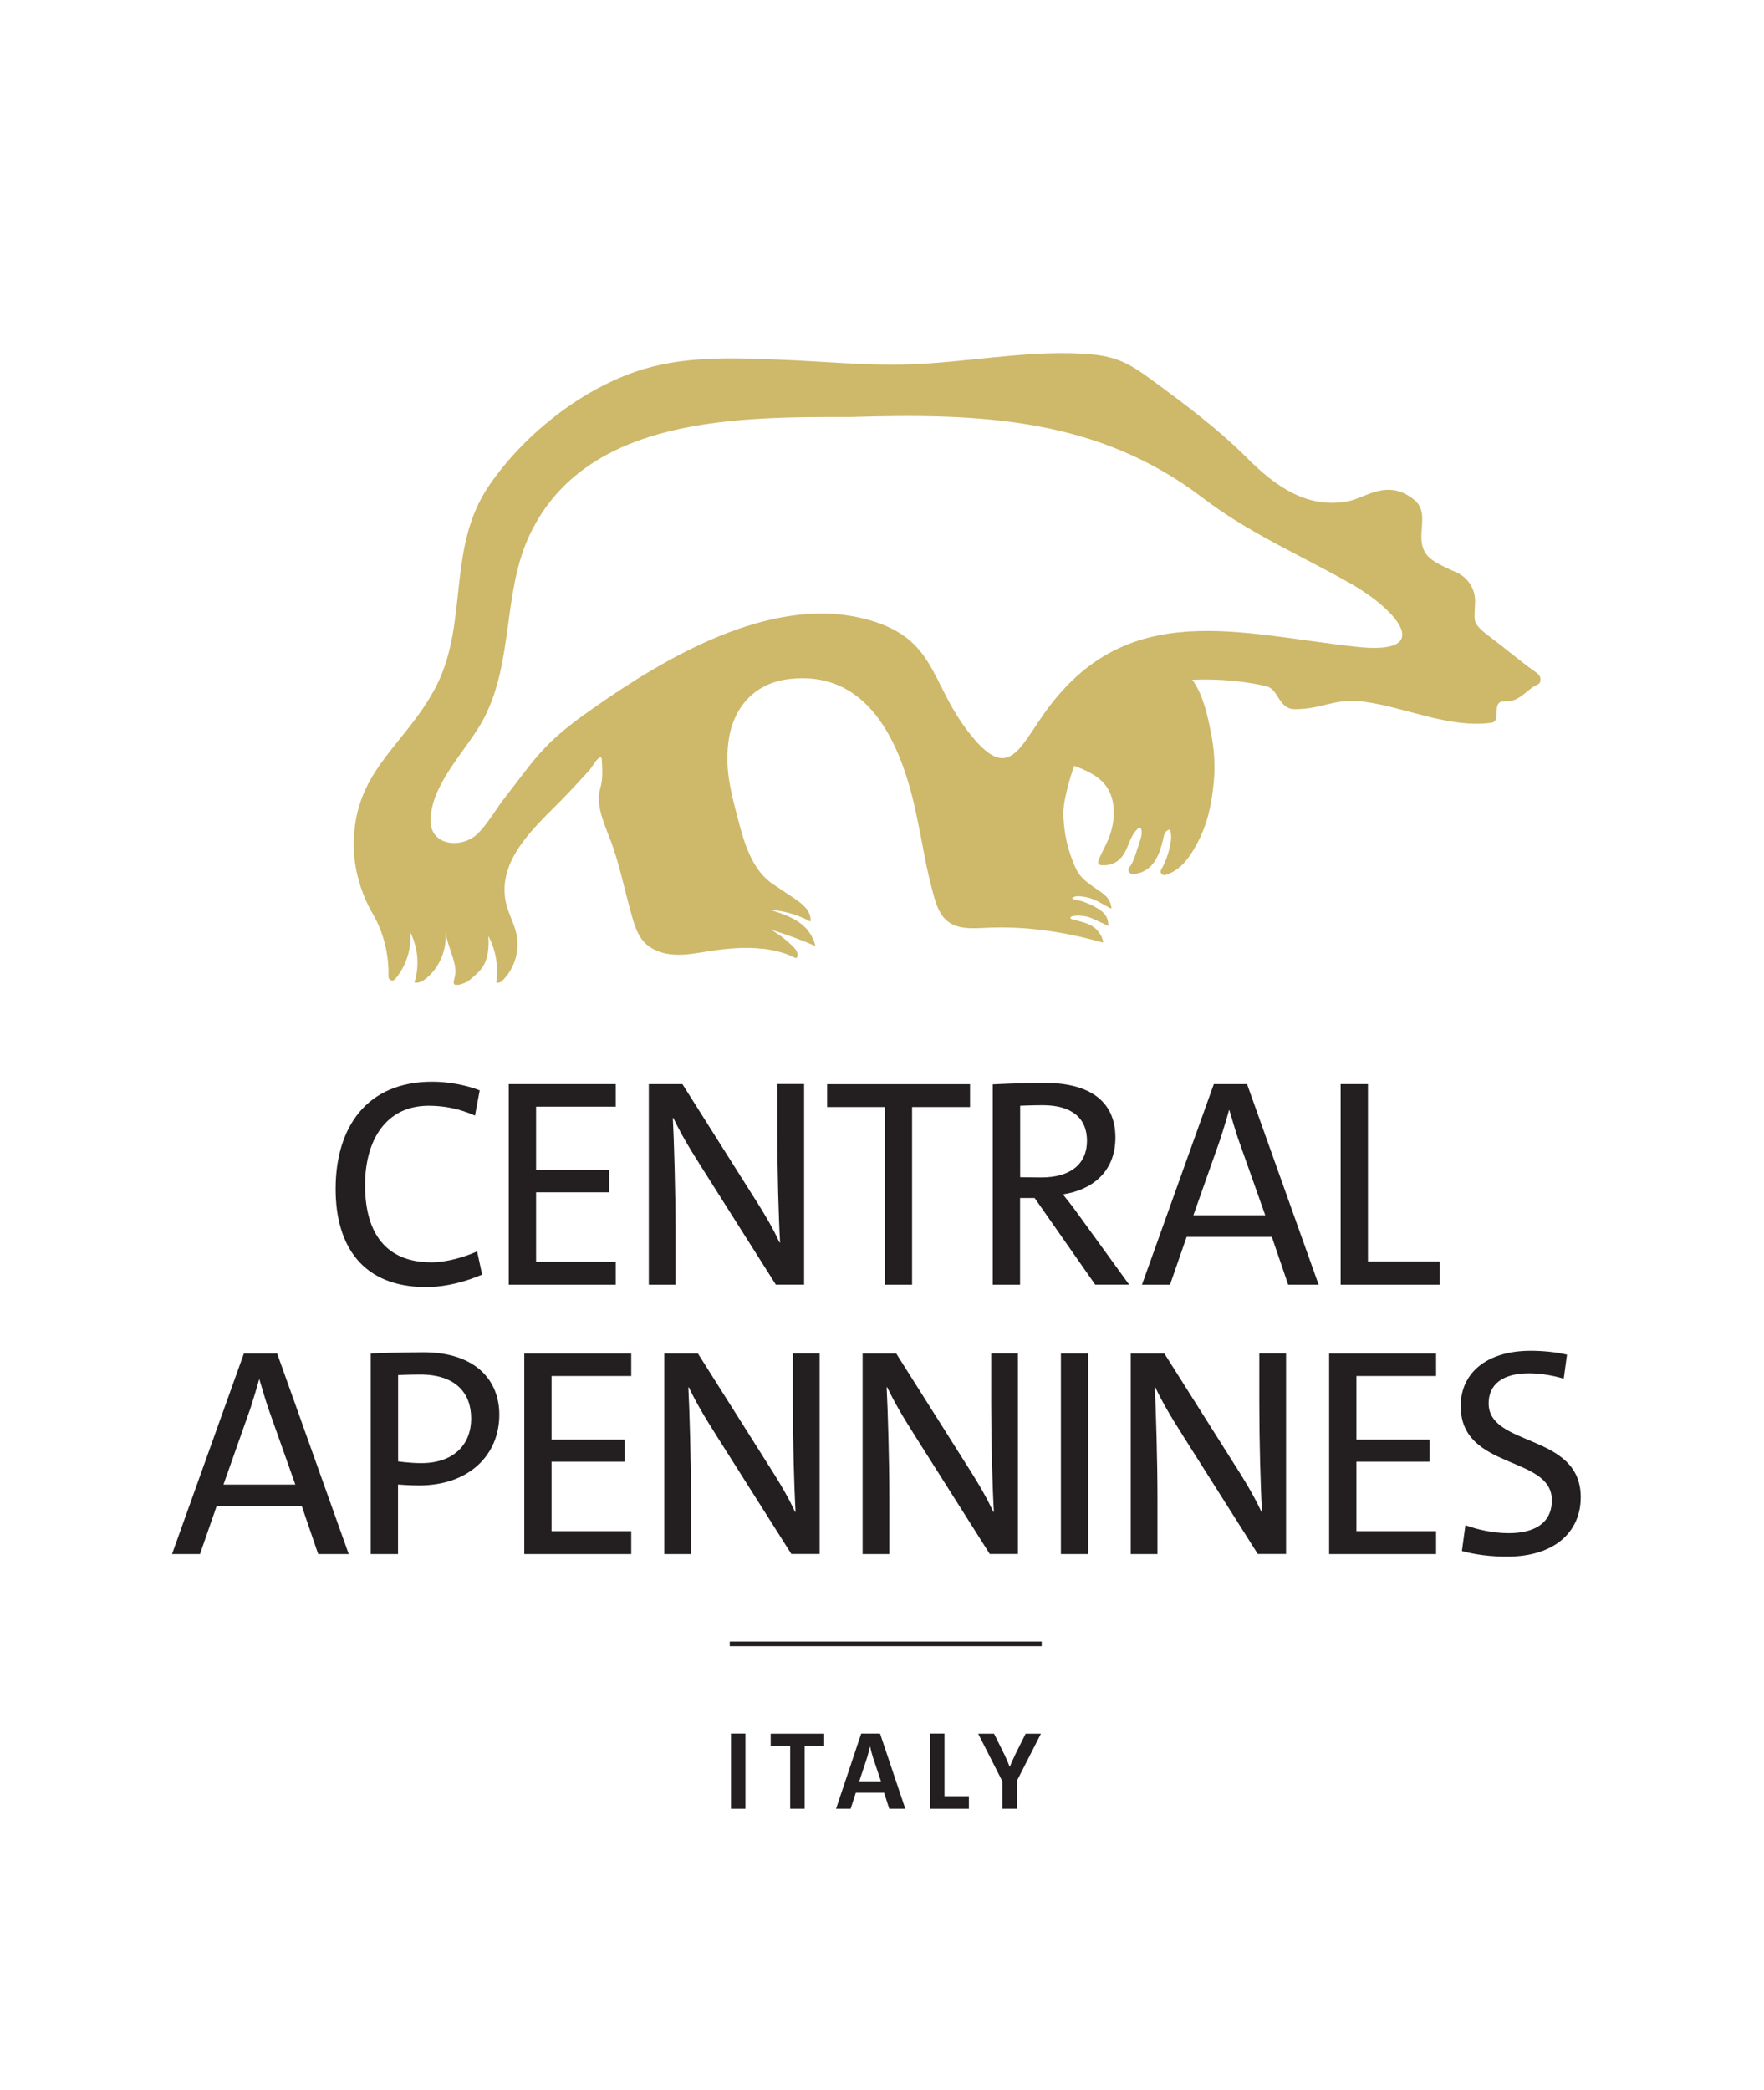<?xml version="1.0" encoding="utf-8"?>
<!-- Generator: Adobe Illustrator 26.0.2, SVG Export Plug-In . SVG Version: 6.00 Build 0)  -->
<svg version="1.1" id="Layer_1" xmlns="http://www.w3.org/2000/svg" xmlns:xlink="http://www.w3.org/1999/xlink" x="0px" y="0px"
	 viewBox="0 0 190 225" style="enable-background:new 0 0 190 225;" xml:space="preserve">
<style type="text/css">
	.st0{fill:#231F20;}
	.st1{fill:#CEB86A;}
	.st2{opacity:0;fill:#FFFFFF;}
</style>
<g>
	<path class="st0" d="M78.73,194.76v-8.1h1.56v8.1H78.73z"/>
	<path class="st0" d="M86.67,188v6.76h-1.56V188h-2.1v-1.33h5.76V188H86.67z"/>
	<path class="st0" d="M95.78,194.76l-0.55-1.73h-3.05l-0.56,1.73h-1.57l2.71-8.1h2.03l2.72,8.1H95.78z M94.04,189.27
		c-0.13-0.42-0.24-0.83-0.32-1.21h-0.02c-0.08,0.38-0.19,0.8-0.31,1.2l-0.84,2.54h2.34L94.04,189.27z"/>
	<path class="st0" d="M100.17,194.76v-8.1h1.56v6.74h2.63v1.36H100.17z"/>
	<path class="st0" d="M109.52,191.77v2.99h-1.56v-2.97l-2.6-5.12h1.71l1.13,2.28c0.23,0.48,0.4,0.88,0.55,1.28h0.02
		c0.17-0.44,0.4-0.92,0.62-1.39l1.08-2.17h1.65L109.52,191.77z"/>
</g>
<rect x="78.6" y="176.75" class="st0" width="33.6" height="0.5"/>
<g>
	<path class="st0" d="M51.93,137.24c-1.63,0.7-3.78,1.34-6.05,1.34c-6.82,0-9.73-4.42-9.73-10.56c0-6.66,3.36-11.55,10.4-11.55
		c1.73,0,3.62,0.35,5.12,0.93l-0.51,2.72c-1.66-0.74-3.3-1.06-4.99-1.06c-4.7,0-6.85,3.84-6.85,8.54c0,5.28,2.34,8.32,7.14,8.32
		c1.66,0,3.62-0.58,4.93-1.18L51.93,137.24z"/>
	<path class="st0" d="M54.8,138.33v-21.6h11.52v2.43h-8.58v6.85h7.87v2.37h-7.87v7.49h8.58v2.46H54.8z"/>
	<path class="st0" d="M83.57,138.33l-8-12.64c-1.57-2.46-2.37-3.9-3.04-5.31h-0.06c0.13,2.43,0.29,8.06,0.29,11.9v6.05h-2.88v-21.6
		h3.62l7.52,11.9c1.66,2.59,2.34,3.87,2.94,5.15h0.06c-0.16-2.78-0.29-7.62-0.29-11.62v-5.44h2.88v21.6H83.57z"/>
	<path class="st0" d="M98.24,119.2v19.13H95.3V119.2h-6.21v-2.46h15.39v2.46H98.24z"/>
	<path class="st0" d="M117.97,138.33l-6.53-9.34h-1.57v9.34h-2.94v-21.57c0,0,2.85-0.16,5.63-0.16c4.51,0,7.58,1.76,7.58,5.89
		c0,3.74-2.59,5.66-5.66,6.11c0,0,0.93,1.12,1.76,2.3l5.38,7.42H117.97z M109.88,126.75c0,0,1.22,0.03,2.3,0.03
		c3.14,0,4.9-1.47,4.9-3.94s-1.66-3.84-4.77-3.84c-1.18,0-2.43,0.06-2.43,0.06V126.75z"/>
	<path class="st0" d="M138.75,138.33l-1.76-5.15h-9.18l-1.79,5.15H123l7.74-21.6h3.58l7.71,21.6H138.75z M133.34,122.56
		c-0.35-1.06-0.64-2.08-0.93-3.04h-0.03c-0.26,0.96-0.58,1.98-0.9,3.01l-2.94,8.32h7.74L133.34,122.56z"/>
	<path class="st0" d="M144.4,138.33v-21.6h2.94v19.1h7.74v2.5H144.4z"/>
	<path class="st0" d="M34.27,167.33l-1.76-5.15h-9.18l-1.79,5.15h-3.01l7.74-21.6h3.58l7.71,21.6H34.27z M28.87,151.56
		c-0.35-1.06-0.64-2.08-0.93-3.04h-0.03c-0.26,0.96-0.58,1.98-0.9,3.01l-2.94,8.32h7.74L28.87,151.56z"/>
	<path class="st0" d="M39.93,167.33v-21.6c0,0,3.07-0.13,5.66-0.13c5.63,0,8.19,3.01,8.19,6.72c0,4.35-3.26,7.62-8.64,7.62
		c-1.12,0-2.27-0.1-2.27-0.1v7.49H39.93z M42.87,157.35c0,0,1.25,0.19,2.5,0.19c3.58,0,5.38-2.08,5.38-4.8c0-2.78-1.7-4.74-5.5-4.74
		c-1.12,0-2.37,0.06-2.37,0.06V157.35z"/>
	<path class="st0" d="M56.47,167.33v-21.6h11.52v2.43h-8.58v6.85h7.87v2.37h-7.87v7.49h8.58v2.46H56.47z"/>
	<path class="st0" d="M85.24,167.33l-8-12.64c-1.57-2.46-2.37-3.9-3.04-5.31h-0.06c0.13,2.43,0.29,8.06,0.29,11.9v6.05h-2.88v-21.6
		h3.62l7.52,11.9c1.66,2.59,2.34,3.87,2.94,5.15h0.06c-0.16-2.78-0.29-7.62-0.29-11.62v-5.44h2.88v21.6H85.24z"/>
	<path class="st0" d="M106.61,167.33l-8-12.64c-1.57-2.46-2.37-3.9-3.04-5.31H95.5c0.13,2.43,0.29,8.06,0.29,11.9v6.05h-2.88v-21.6
		h3.62l7.52,11.9c1.66,2.59,2.33,3.87,2.94,5.15h0.06c-0.16-2.78-0.29-7.62-0.29-11.62v-5.44h2.88v21.6H106.61z"/>
	<path class="st0" d="M114.27,167.33v-21.6h2.94v21.6H114.27z"/>
	<path class="st0" d="M135.48,167.33l-8-12.64c-1.57-2.46-2.37-3.9-3.04-5.31h-0.06c0.13,2.43,0.29,8.06,0.29,11.9v6.05h-2.88v-21.6
		h3.62l7.52,11.9c1.66,2.59,2.33,3.87,2.94,5.15h0.06c-0.16-2.78-0.29-7.62-0.29-11.62v-5.44h2.88v21.6H135.48z"/>
	<path class="st0" d="M143.16,167.33v-21.6h11.52v2.43h-8.58v6.85h7.87v2.37h-7.87v7.49h8.58v2.46H143.16z"/>
	<path class="st0" d="M168.43,148.45c-1.15-0.35-2.5-0.58-3.74-0.58c-2.88,0-4.35,1.22-4.35,3.23c0,4.74,9.92,3.17,9.92,10.11
		c0,3.71-2.78,6.4-7.94,6.4c-1.76,0-3.49-0.22-4.86-0.61l0.38-2.78c1.38,0.51,3.04,0.86,4.67,0.86c2.69,0,4.64-1.02,4.64-3.55
		c0-4.86-9.82-3.2-9.82-10.14c0-3.52,2.75-5.95,7.55-5.95c1.25,0,2.69,0.13,3.9,0.42L168.43,148.45z"/>
</g>
<path id="figure_8_" class="st1" d="M165.83,72.79c-0.12-0.21-0.32-0.35-0.52-0.49c-1.58-1.12-3.04-2.38-4.6-3.55
	c-0.5-0.38-1.54-1.13-1.78-1.72c-0.13-0.34-0.12-0.71-0.1-1.07l0.05-1.1c0.06-1.44-0.8-2.75-2.14-3.29
	c-0.3-0.12-0.68-0.29-1.26-0.58c-0.54-0.27-1.08-0.55-1.53-0.96c-1.95-1.83,0.34-4.62-1.62-6.21c-2.87-2.33-5.19-0.23-7.13,0.15
	c-4.4,0.85-7.85-1.63-10.8-4.58c-3.22-3.22-6.73-5.83-10.42-8.54c-1.08-0.79-2.2-1.57-3.45-2.05c-1.33-0.51-2.76-0.66-4.18-0.73
	c-6.22-0.3-12.41,0.99-18.63,1.17c-4.55,0.13-9.1-0.33-13.65-0.51c-5.35-0.21-10.75-0.44-15.81,1.36
	c-6.03,2.14-11.84,6.79-15.5,12.07c-4.82,6.94-2.11,15.13-6.03,22.21c-3.41,6.16-8.68,8.78-8.63,16.73c0.01,2.4,0.79,5.14,2,7.2
	c1.21,2.06,1.81,4.46,1.74,6.85c-0.01,0.37,0.46,0.57,0.7,0.29c1.19-1.38,1.81-3.26,1.64-5.08c0.85,1.66,1.02,3.65,0.46,5.43
	c0.45,0.11,0.91-0.16,1.27-0.45c1.49-1.22,2.3-3.24,2.05-5.15c0.12,0.99,0.5,1.89,0.79,2.83c0.15,0.47,0.27,0.94,0.31,1.43
	c0.02,0.27-0.03,0.53-0.09,0.8c-0.03,0.13-0.07,0.26-0.09,0.39c-0.02,0.09-0.02,0.25,0.04,0.33c0.04,0.04,0.1,0.06,0.15,0.07
	c0.25,0.04,0.5-0.04,0.74-0.12c0.14-0.05,0.28-0.09,0.41-0.16c0.31-0.16,0.57-0.42,0.83-0.64c0.27-0.23,0.52-0.47,0.74-0.74
	c0.06-0.07,0.12-0.15,0.17-0.23c0.65-0.96,0.72-2.21,0.64-3.37c0.8,1.51,1.11,3.27,0.86,4.97c0.18,0.17,0.48,0.01,0.66-0.17
	c1.3-1.27,1.89-3.21,1.51-4.99c-0.25-1.18-0.89-2.25-1.14-3.42c-0.98-4.59,3.16-8.15,6.01-11.05c1.01-1.03,1.98-2.1,2.95-3.15
	c0.38-0.42,0.73-1.26,1.25-1.45c0.08,0.08,0.12,0.17,0.12,0.28c0.06,1.02,0.13,2.07-0.16,3.05c-0.55,1.88,0.49,3.99,1.13,5.7
	c0.94,2.53,1.49,5.3,2.22,7.9c0.3,1.08,0.63,2.21,1.4,3.02c0.83,0.87,2.06,1.26,3.27,1.32c1.2,0.06,2.4-0.17,3.59-0.36
	c1.16-0.18,2.32-0.32,3.49-0.36c0.58-0.02,1.17-0.01,1.75,0.03c0.29,0.02,0.57,0.05,0.86,0.08c0.54,0.07,1.09,0.17,1.62,0.32
	c0.3,0.08,0.6,0.18,0.9,0.29c0.09,0.03,0.84,0.4,0.87,0.37c0.34-0.3,0.04-0.85-0.27-1.17c-0.73-0.74-1.56-1.38-2.47-1.9
	c1.63,0.51,3.23,1.09,4.8,1.76c-0.15-0.66-0.47-1.28-0.91-1.79c-0.99-1.14-2.51-1.64-3.95-2.09c1.51,0.09,3,0.53,4.33,1.26
	c0.16-1.07-0.85-1.91-1.75-2.51l-2.28-1.52c-2.33-1.55-3.15-4.62-3.82-7.18c-0.73-2.81-1.35-5.15-0.99-8.08
	c0.45-3.68,2.74-6.37,6.51-6.82c9.06-1.09,12.36,7.85,13.78,14.77c0.26,1.28,0.52,2.52,0.75,3.81c0.29,1.59,0.65,3.16,1.08,4.72
	c0.28,1.01,0.64,2.07,1.45,2.74c1.11,0.92,2.71,0.81,4.15,0.74c0.82-0.04,1.65-0.05,2.48-0.03c3.41,0.08,6.79,0.67,10.07,1.6
	c0.04,0.01,0.07,0.02,0.1,0c-0.04-0.48-0.35-1-0.67-1.34c-0.69-0.74-1.75-0.89-2.68-1.15c-0.07-0.02-0.15-0.05-0.17-0.12
	c-0.03-0.11,0.1-0.19,0.21-0.21c0.49-0.11,1.13-0.06,1.61,0.05c0.43,0.1,2.26,1.01,2.26,1c0-0.98-0.43-1.42-1.02-1.8
	c-0.62-0.4-0.93-0.53-1.8-0.86c-0.18-0.07-0.99-0.14-1.08-0.33c0.26-0.24,0.61-0.23,0.94-0.19c1.13,0.11,1.6,0.41,2.57,0.94
	c0.24,0.13,0.64,0.39,0.73,0.35c-0.13-1.17-0.87-1.57-1.56-2.05c-0.66-0.45-1.32-0.89-1.83-1.52c-0.38-0.47-0.6-1.04-0.82-1.61
	c-0.6-1.56-0.87-2.96-0.97-4.64c-0.07-1.13,0.24-2.38,0.52-3.46c0.18-0.7,0.4-1.39,0.65-2.07c1.13,0.42,2.24,0.92,3.02,1.7
	c1.55,1.54,1.47,4.08,0.73,6c-0.31,0.81-0.76,1.56-1.1,2.36c-0.08,0.19-0.14,0.44,0.03,0.57c0.07,0.05,0.16,0.06,0.24,0.07
	c1.31,0.1,2.18-0.57,2.7-1.73c0.34-0.77,0.59-1.63,1.22-2.2c0.08-0.08,0.21-0.15,0.3-0.08c0.04,0.03,0.06,0.08,0.07,0.13
	c0.13,0.45-0.02,0.93-0.17,1.38c-0.13,0.41-0.27,0.81-0.4,1.22c-0.18,0.54-0.38,1.11-0.72,1.54c-0.21,0.26-0.02,0.67,0.32,0.68
	c0.76,0.03,1.55-0.35,2.08-0.92c0.72-0.8,1.04-1.88,1.27-2.92c0.05-0.21,0.09-0.42,0.2-0.6c0.11-0.18,0.3-0.33,0.51-0.33
	c0.19,0.51,0.14,1.07,0.04,1.6c-0.18,0.96-0.51,1.88-0.99,2.73c-0.17,0.31,0.14,0.65,0.47,0.55c0.65-0.19,1.25-0.57,1.74-1.03
	c0.71-0.68,1.23-1.53,1.69-2.4c1.12-2.1,1.54-4.18,1.77-6.53c0.18-1.8,0.05-3.62-0.31-5.42c-0.35-1.73-0.78-3.81-1.83-5.39
	c-0.06-0.09-0.13-0.17-0.2-0.24c2.93-0.15,5.96,0.19,8.04,0.7c1.31,0.33,1.27,2.47,3.05,2.46c3.1-0.01,4.25-1.25,7.54-0.79
	c4.46,0.62,9,2.84,13.57,2.26c1.19-0.15,0.04-2.1,1.22-2.3c0.21-0.03,0.43-0.01,0.65-0.02c0.62-0.03,1.19-0.38,1.68-0.77
	c0.29-0.22,0.56-0.46,0.85-0.68c0.25-0.19,0.63-0.31,0.85-0.52C165.96,73.29,165.95,73,165.83,72.79 M146.15,69.65
	c-12.7-1.38-24.76-5.36-33.61,7.07c-2.9,4.08-4.01,7.62-8.31,1.99c-4.21-5.51-3.42-10.29-11.49-12.17
	c-9.94-2.32-21.08,4.27-28.85,9.72c-1.8,1.26-3.57,2.57-5.09,4.15c-1.6,1.65-2.9,3.55-4.32,5.34c-0.99,1.24-1.95,2.99-3.08,4.06
	c-1.67,1.58-4.95,1.27-5.01-1.32c-0.1-4.09,4.05-7.83,5.79-11.25c3.17-6.23,1.95-13.52,4.89-19.69
	C63.18,44.71,79.77,44.9,91.72,44.9c13.95-0.43,26.54,0.1,37.82,8.7c5.02,3.83,10.5,6.15,15.91,9.22
	C150.51,65.68,154.65,70.57,146.15,69.65"/>
<rect class="st2" width="190" height="225"/>
</svg>
